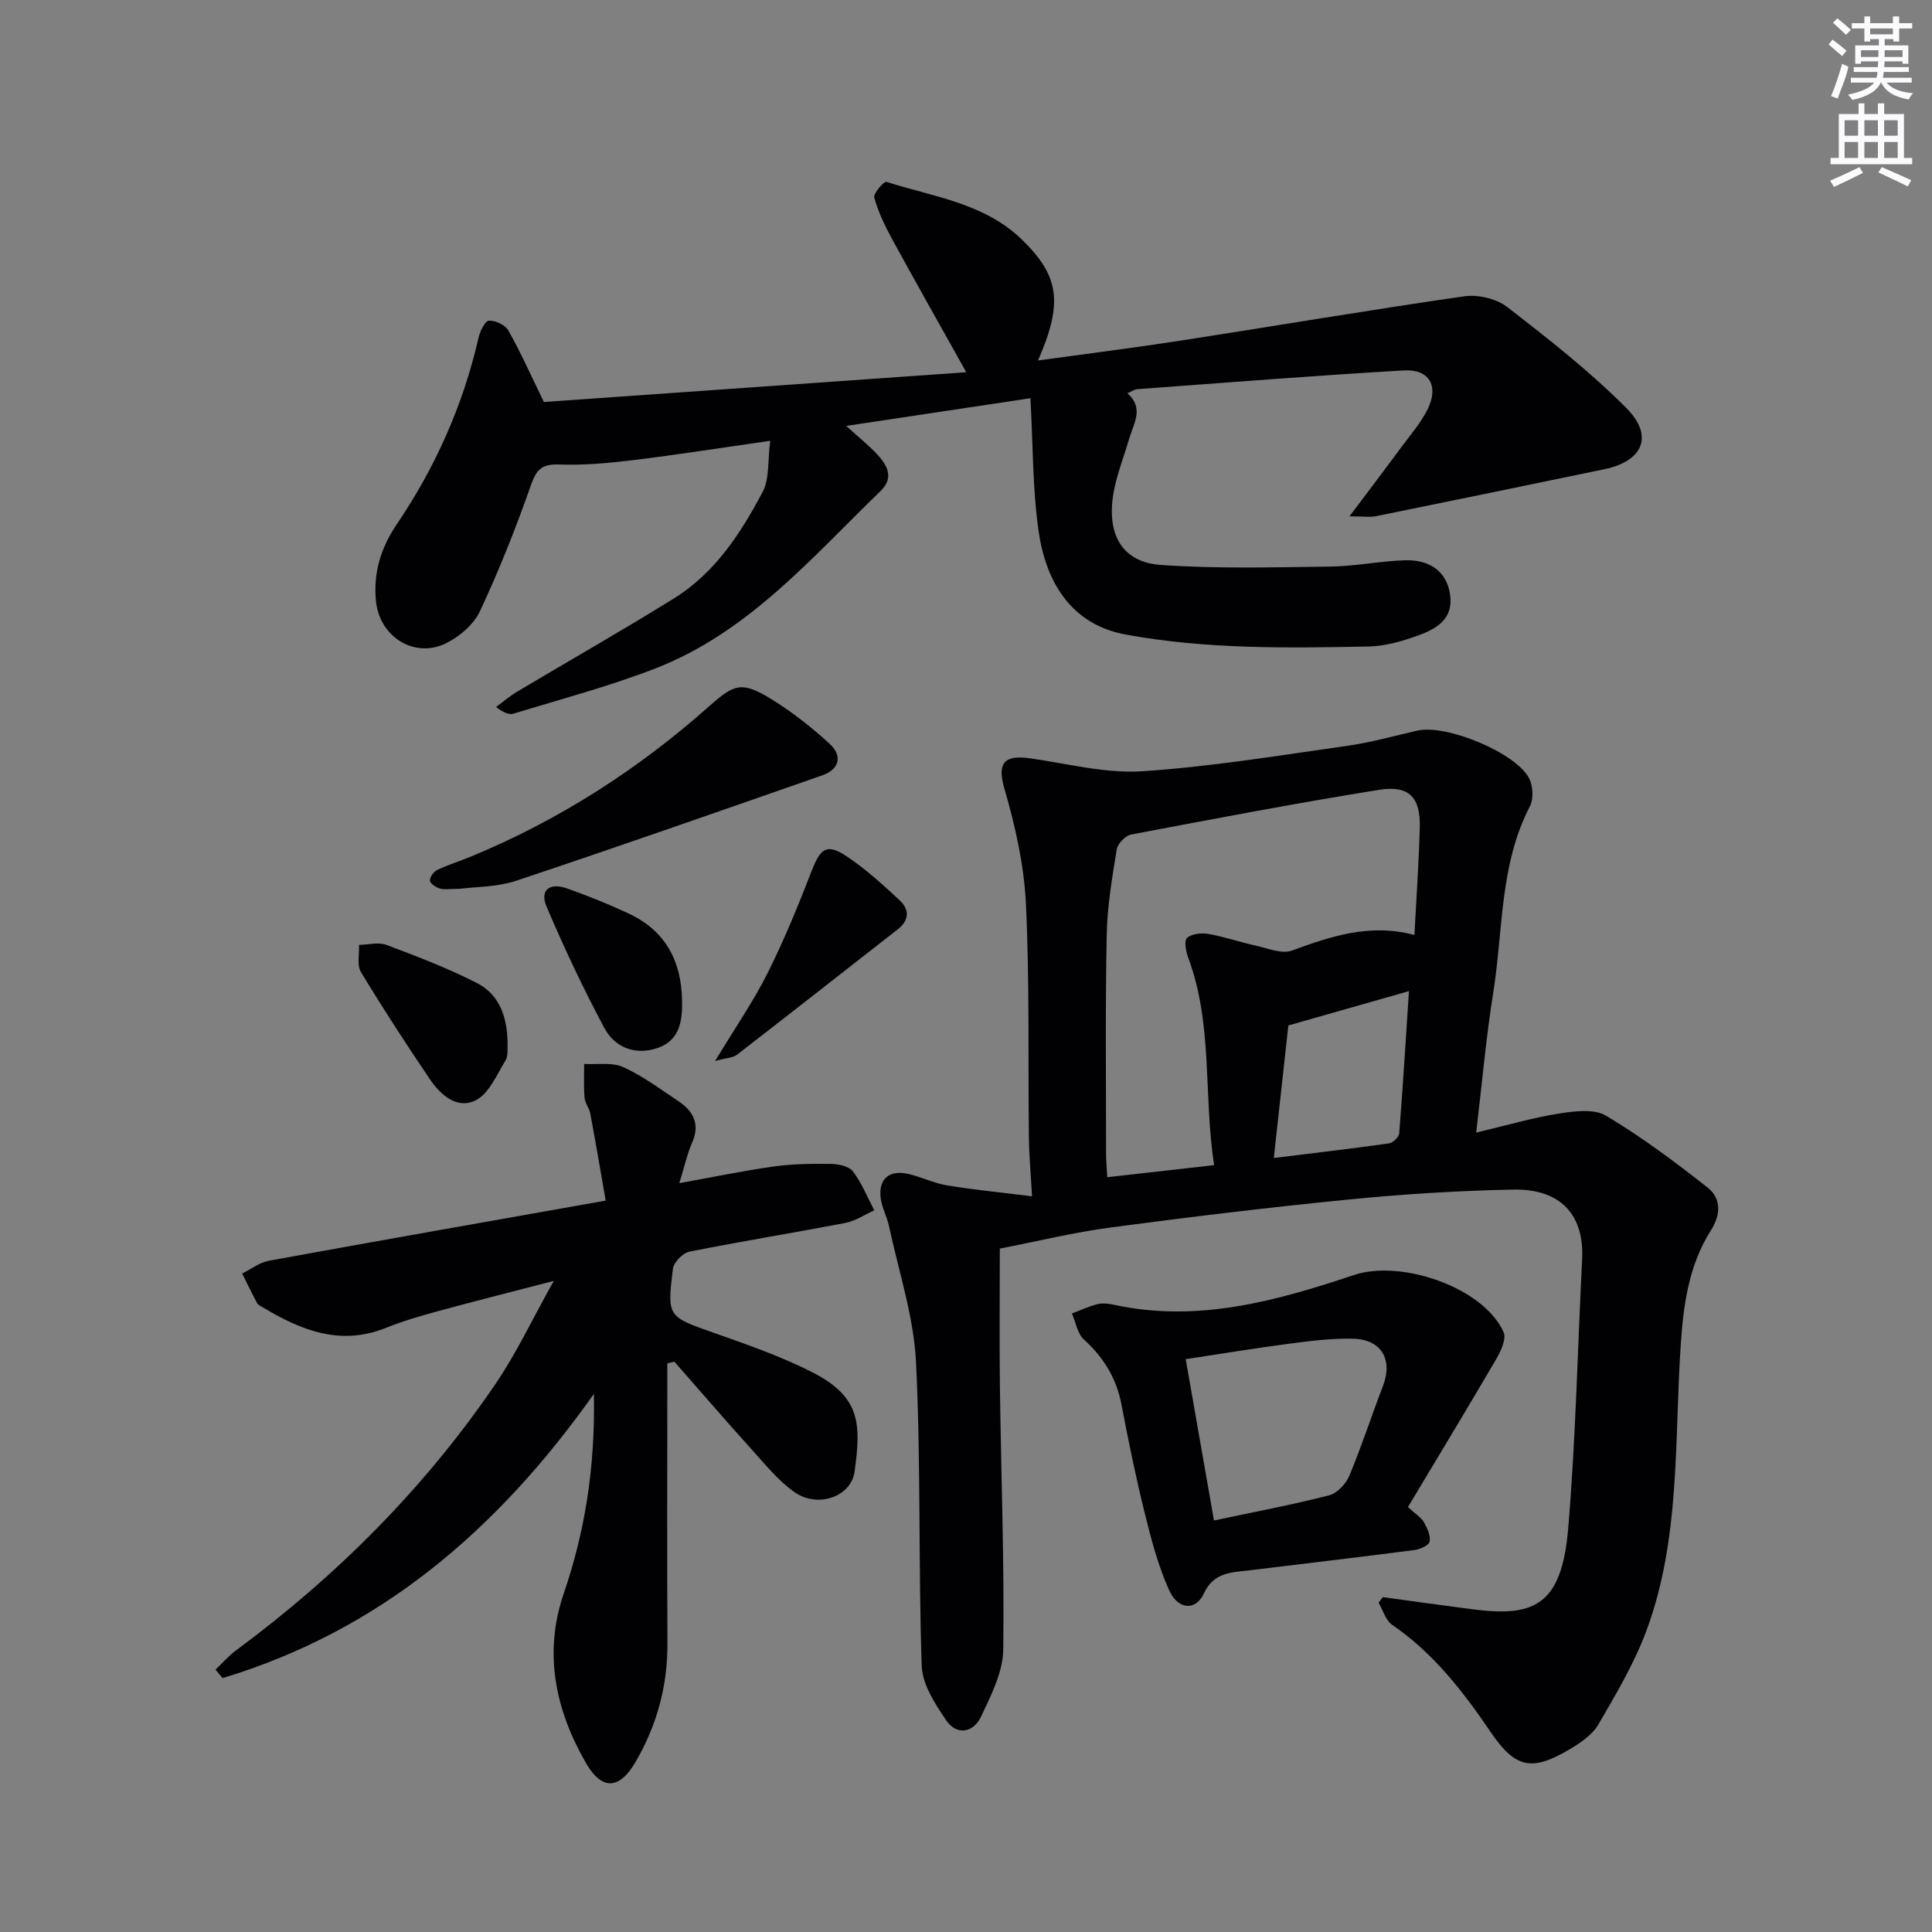 <svg enable-background="new 0 0 400 400" viewBox="0 0 400 400" xmlns="http://www.w3.org/2000/svg"><rect x="0" y="0" width="400" height="400" fill="#808080" stroke="none"/><g fill="#010103"><path d="m286.29 330.67c6.18.84 12.36 1.71 18.55 2.51 12.61 1.64 18.47-.62 19.83-16.66 1.57-18.54 1.95-37.19 2.89-55.78.47-9.23-4.45-14.66-14.34-14.45-11.29.23-22.59.93-33.83 2.04-16.52 1.63-33.01 3.62-49.47 5.81-7.7 1.03-15.29 2.89-22.92 4.37 0 9.42-.1 19.02.02 28.63.24 18.14.93 36.28.69 54.41-.06 4.66-2.53 9.47-4.6 13.87-1.56 3.32-5.01 3.96-7.2.77-2.32-3.39-4.95-7.45-5.08-11.3-.71-20.95-.15-41.96-1.18-62.88-.47-9.45-3.59-18.78-5.59-28.14-.41-1.93-1.44-3.76-1.71-5.7-.55-3.96 1.63-5.99 5.56-5.15 2.75.59 5.35 1.94 8.11 2.39 5.56.92 11.18 1.46 17.65 2.27-.28-5.01-.61-8.6-.65-12.19-.19-16.16.16-32.33-.62-48.46-.39-8.01-2.22-16.08-4.47-23.82-1.65-5.68.43-6.9 5.39-6.2 7.7 1.09 15.51 3.16 23.14 2.67 14.2-.92 28.32-3.27 42.43-5.26 4.91-.69 9.73-2.05 14.58-3.16 5.99-1.37 20.55 4.64 23.16 9.97.78 1.58.9 4.21.11 5.72-6.27 12.1-5.51 25.53-7.56 38.41-1.49 9.3-2.31 18.71-3.55 29.13 6.21-1.47 11.55-3.05 17.01-3.92 3.24-.51 7.35-1.07 9.86.42 7.35 4.37 14.25 9.54 20.99 14.84 2.88 2.26 2.85 5.56.72 8.93-4.58 7.23-5.68 15.37-6.24 23.8-1.32 19.83-.02 40.06-7.12 59.12-2.52 6.76-6.29 13.11-9.94 19.38-1.26 2.15-3.73 3.81-5.98 5.14-7.74 4.58-11.18 3.91-16.22-3.48-5.75-8.45-11.88-16.44-20.46-22.3-1.36-.93-1.91-3.03-2.83-4.59.28-.39.58-.77.87-1.16zm-34.92-89.44c-2.24-14.54-.19-29.16-5.39-43.02-.48-1.27-.84-3.5-.21-4.04 1-.85 2.97-1.06 4.41-.81 3.26.57 6.42 1.68 9.65 2.38 2.54.56 5.51 1.84 7.65 1.06 8.15-2.97 16.2-5.68 25.36-3.22.42-8.01.92-15.11 1.11-22.23.17-6.27-2.2-8.83-8.46-7.82-17.15 2.76-34.23 6.01-51.3 9.25-1.18.22-2.78 1.87-2.98 3.05-.95 5.88-1.97 11.81-2.08 17.74-.3 15.14-.13 30.29-.13 45.44 0 1.46.15 2.92.25 4.72 7.33-.83 14.34-1.62 22.12-2.5zm15.37-28.92c-.88 8.06-1.92 17.52-3.01 27.44 8.49-1.05 16.17-1.94 23.83-3.02.82-.12 2.07-1.3 2.13-2.07.77-9.71 1.36-19.43 2.02-29.46-8.14 2.32-15.9 4.53-24.97 7.11z"/><path d="m213.34 82.45c-12.71 1.91-25 3.75-38.14 5.73 2.53 2.31 4.68 4 6.5 5.98 2.02 2.21 3.4 4.79.66 7.45-14.31 13.85-27.44 29.32-46.66 36.78-9.55 3.71-19.52 6.34-29.33 9.35-.94.29-2.11-.16-3.67-1.36 1.44-1.06 2.81-2.25 4.34-3.16 10.85-6.47 21.84-12.7 32.56-19.37 8.45-5.26 13.78-13.46 18.3-22.01 1.44-2.71 1.02-6.41 1.57-10.58-10.33 1.48-19.3 2.9-28.31 4-5.1.62-10.27 1.09-15.39.91-3.5-.12-4.68.94-5.83 4.22-3.11 8.87-6.59 17.66-10.58 26.17-1.29 2.75-4.24 5.27-7.05 6.64-6.58 3.21-13.75-1.42-14.47-8.74-.58-5.89 1-11.03 4.34-15.96 7.97-11.79 13.7-24.62 16.89-38.55.31-1.35 1.33-3.5 2.13-3.56 1.33-.09 3.39.87 4.03 2.01 2.51 4.42 4.58 9.09 7.38 14.83 28.44-2 57.83-4.08 87.45-6.16-5.42-9.7-10.46-18.59-15.36-27.57-1.49-2.74-2.87-5.62-3.7-8.6-.23-.84 2.02-3.41 2.51-3.25 9.72 3.1 20.28 4.39 28.06 11.95 7.81 7.58 8.54 13.15 3.34 25.03 10.09-1.39 19.9-2.62 29.67-4.13 19.53-3.02 39.01-6.34 58.56-9.15 2.85-.41 6.66.47 8.9 2.21 8.53 6.59 17.09 13.3 24.67 20.91 5.77 5.79 3.45 11.02-4.55 12.68-15.73 3.26-31.47 6.52-47.22 9.71-1.39.28-2.89.04-5.54.04 3.91-5.21 7.28-9.64 10.58-14.12 1.97-2.67 4.22-5.23 5.65-8.17 2.3-4.75.25-8.22-4.98-7.92-18.4 1.07-36.78 2.53-55.16 3.88-.62.05-1.22.49-2.07.85 3.49 3.07 1.31 6.21.36 9.42-1.34 4.56-3.26 9.13-3.55 13.78-.45 7.2 2.97 11.83 10.04 12.34 11.7.83 23.49.49 35.24.34 5.13-.07 10.24-1.14 15.37-1.3 5.39-.16 8.67 2.54 9.34 7.05.76 5.15-2.87 7.17-6.68 8.55-3.25 1.17-6.76 2.18-10.18 2.25-16.79.33-33.53.59-50.23-2.46-11.4-2.08-16.59-10.9-18.11-21.48-1.25-8.82-1.14-17.84-1.68-27.46z"/><path d="m122.96 288.59c-20.18 28.51-44.59 49.1-76.88 58.84-.49-.58-.97-1.17-1.46-1.75 1.41-1.34 2.69-2.84 4.24-3.98 20.93-15.48 39.1-33.68 53.76-55.21 4.26-6.27 7.52-13.22 12.03-21.29-8.96 2.33-16.46 4.21-23.93 6.25-3.68 1-7.36 2.08-10.89 3.5-9.4 3.75-17.51.47-25.42-4.28-.43-.26-.98-.49-1.19-.89-1.08-2.01-2.06-4.07-3.08-6.11 1.83-.9 3.57-2.28 5.49-2.64 22.85-4.17 45.73-8.19 69.77-12.46-1.08-6.18-2.08-12.11-3.19-18.03-.21-1.12-1.09-2.15-1.18-3.26-.2-2.32-.08-4.67-.09-7 2.72.16 5.76-.4 8.08.65 4.06 1.83 7.71 4.58 11.45 7.07 3.09 2.06 4.5 4.71 2.84 8.54-1.05 2.4-1.61 5.01-2.66 8.42 6.93-1.25 13.17-2.56 19.47-3.44 3.92-.55 7.94-.6 11.9-.55 1.57.02 3.75.48 4.57 1.56 1.83 2.41 2.99 5.34 4.42 8.06-1.99.89-3.89 2.19-5.97 2.6-10.76 2.07-21.58 3.8-32.32 5.96-1.36.27-3.23 2.2-3.4 3.54-1.24 10.01-1.08 9.89 8.62 13.31 6.72 2.37 13.5 4.74 19.85 7.91 10.28 5.13 10.56 10.57 9.14 20.78-.72 5.21-7.63 7.61-12.41 4.26-3.34-2.34-6.02-5.67-8.79-8.74-5.45-6.03-10.75-12.19-16.11-18.29-.49.11-.97.23-1.46.34v4.97c0 17.63-.07 35.27.03 52.9.05 8.88-2.17 17.07-6.63 24.7-3.34 5.71-6.94 5.91-10.26.16-6.31-10.96-8.79-22.72-4.62-34.96 4.41-12.89 6.56-26.02 6.28-41.44z"/><path d="m291.5 312.02c1.7 1.57 2.79 2.2 3.32 3.16.68 1.22 1.42 2.79 1.16 4.01-.17.79-2.02 1.59-3.2 1.74-11.36 1.47-22.75 2.8-34.12 4.19-3.7.45-7.36.35-9.43 4.82-1.66 3.59-5.32 3.37-7.15-.65-2.3-5.07-3.73-10.59-5.08-16.03-1.84-7.4-3.36-14.88-4.79-22.37-1.04-5.48-3.67-9.82-7.79-13.55-1.35-1.22-1.69-3.56-2.49-5.39 1.76-.67 3.49-1.49 5.3-1.94 1.08-.27 2.35-.1 3.47.14 17.27 3.76 33.59-.82 49.65-6.18 9.71-3.24 26.75 2.52 30.95 11.83.62 1.37-.56 3.93-1.52 5.58-6.01 10.28-12.18 20.46-18.28 30.64zm-40.16 2.78c8.39-1.78 16.18-3.25 23.84-5.21 1.66-.43 3.48-2.36 4.18-4.04 2.55-6.09 4.58-12.4 6.96-18.57 2.11-5.49-.31-9.7-6.24-9.82-4.28-.09-8.6.44-12.86 1-7.14.93-14.24 2.11-21.73 3.24 1.99 11.4 3.87 22.12 5.85 33.4z"/><path d="m95.16 184.02c-2.12 0-3.18.22-4.09-.06-.82-.25-1.99-1-2.05-1.63-.07-.7.76-1.86 1.49-2.21 2.24-1.07 4.63-1.8 6.93-2.75 18.3-7.56 34.72-18.1 49.49-31.24 5.14-4.58 6.74-5.07 12.67-1.44 4.34 2.66 8.43 5.87 12.18 9.32 2.65 2.43 2.09 5.25-1.55 6.52-21.1 7.36-42.19 14.76-63.39 21.83-4.03 1.33-8.52 1.24-11.68 1.66z"/><path d="m105.09 216.39c-.07.61.18 2.18-.45 3.2-1.8 2.94-3.38 6.8-6.12 8.2-3.87 1.98-7.33-1.1-9.56-4.41-4.91-7.27-9.71-14.63-14.24-22.14-.86-1.43-.3-3.72-.39-5.61 1.91-.03 4.03-.62 5.7.01 6.32 2.37 12.67 4.8 18.68 7.87 4.65 2.37 6.4 6.97 6.38 12.88z"/><path d="m148.05 219.67c4.15-6.87 7.92-12.32 10.86-18.18 3.46-6.9 6.39-14.09 9.18-21.29 1.78-4.58 3.11-5.63 7.18-2.92 3.96 2.64 7.54 5.9 11.04 9.16 1.96 1.82 1.98 4.07-.37 5.91-11.12 8.69-22.22 17.41-33.38 26.04-.81.61-2.08.61-4.51 1.28z"/><path d="m141.21 207.09c.11 4.22-.46 8.28-4.99 9.86-4.65 1.62-8.93-.02-11.15-4.21-4.35-8.16-8.3-16.55-11.92-25.06-1.43-3.36.61-5.02 4.22-3.75 4.36 1.54 8.67 3.28 12.86 5.24 7.53 3.53 10.84 9.79 10.98 17.92z"/></g><path d="m378.6 9.2.8-1c.9.7 1.9 1.4 2.9 2.3l-.9 1.1c-1.1-.9-2-1.7-2.8-2.4zm.5 10.7c.9-2.1 1.6-4.3 2.3-6.7.4.2.8.4 1.3.6-.7 3.1-1.5 4.3-2.2 6.6zm.4-15.2.9-.9c1 .8 2 1.6 2.8 2.4l-1 1c-1-.9-1.9-1.8-2.7-2.5zm12.5-1.3h1.2v1.4h2.7v1.1h-2.7v2.7h-1.2v-.5h-1.8v1.3h4.9v3.8h-1.2v-.5h-3.7c0 .4-.1.9-.1 1.2h5.1v1h-5.2c0 .5-.1.9-.2 1.2h6v1h-5.2c1.1 1.3 2.9 2 5.5 2.2-.4.4-.7.8-.9 1.3-2.9-.5-4.8-1.6-5.7-3.5h-.1c-.8 1.7-2.7 2.9-5.9 3.6-.2-.4-.6-.8-.9-1.1 2.8-.6 4.6-1.4 5.4-2.5h-4.8v-1h5.3c.1-.3.2-.7.2-1.2h-4.9v-1h5c0-.4 0-.8.1-1.2h-3.6v.5h-1.2v-3.8h4.9v-1.3h-1.8v.5h-1.2v-2.7h-2.6v-1.1h2.6v-1.4h1.2v1.4h4.7v-1.4zm-6.7 8.4h3.6c0-.4 0-.9 0-1.4h-3.6zm1.9-4.7h4.7v-1.2h-4.7zm6.7 3.3h-3.7v1.4h3.7z" fill="#fbfafc"/><path d="m384.7 21.4h1.3v2.2h2.8v-2.2h1.3v2.2h4.1v9.1h1.7v1.3h-16.9v-1.3h1.7v-9.1h4.1v-2.2zm.3 13.2.7 1.2c-1.8.9-3.8 1.9-6 2.9-.2-.4-.5-.8-.8-1.3 2.4-1 4.4-2 6.1-2.8zm-3.1-6.5h2.8v-3.2h-2.8zm0 4.6h2.8v-3.3h-2.8zm4.1-4.6h2.8v-3.2h-2.8zm0 4.6h2.8v-3.3h-2.8zm3.6 1.9c2.1.9 4.1 1.8 6.1 2.7l-.7 1.3c-2.2-1.1-4.2-2-6.1-2.9zm3.3-9.7h-2.8v3.2h2.8zm-2.8 7.8h2.8v-3.3h-2.8z" fill="#fbfafc"/></svg>
